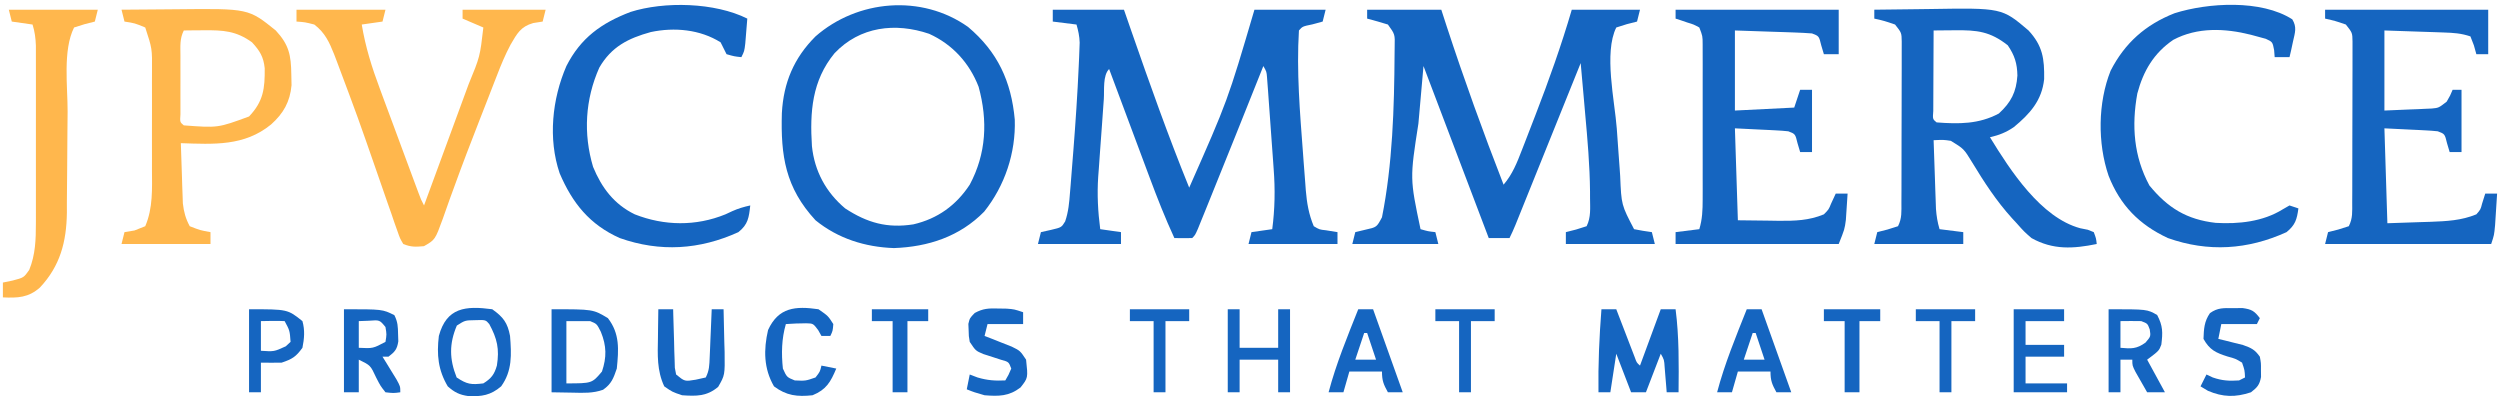 <?xml version="1.0" encoding="UTF-8"?> <svg xmlns="http://www.w3.org/2000/svg" width="511" height="81" viewBox="0 0 511 81" fill="none"><path d="M215.187 1.983C219.988 1.983 224.79 1.983 229.736 1.983C230.242 3.441 230.747 4.898 231.268 6.4C235.003 17.135 238.789 27.824 243.073 38.356C250.934 20.582 250.934 20.582 256.409 1.983C261.21 1.983 266.012 1.983 270.958 1.983C270.758 2.784 270.558 3.584 270.352 4.408C269.664 4.596 268.977 4.783 268.268 4.977C266.237 5.396 266.237 5.396 265.502 6.227C264.99 14.6 265.709 22.999 266.336 31.346C266.393 32.138 266.393 32.138 266.452 32.945C266.564 34.47 266.683 35.995 266.805 37.52C266.855 38.207 266.855 38.207 266.906 38.908C267.125 41.508 267.519 43.824 268.533 46.236C269.691 46.925 269.691 46.925 271.034 47.07C271.809 47.195 272.584 47.32 273.383 47.449C273.383 48.249 273.383 49.049 273.383 49.874C267.382 49.874 261.38 49.874 255.197 49.874C255.497 48.673 255.497 48.673 255.803 47.449C257.904 47.149 257.904 47.149 260.046 46.843C260.589 42.669 260.657 38.721 260.335 34.529C260.296 33.962 260.256 33.395 260.215 32.81C260.131 31.624 260.044 30.439 259.955 29.253C259.818 27.432 259.69 25.611 259.563 23.79C259.48 22.634 259.397 21.477 259.312 20.321C259.274 19.776 259.235 19.231 259.196 18.67C259.157 18.168 259.119 17.665 259.079 17.148C259.047 16.706 259.014 16.264 258.98 15.808C258.887 14.654 258.887 14.654 258.228 13.501C257.95 14.199 257.95 14.199 257.666 14.911C254.198 23.605 250.721 32.296 247.203 40.97C246.776 42.026 246.776 42.026 246.341 43.103C245.948 44.069 245.948 44.069 245.547 45.055C245.317 45.622 245.088 46.188 244.851 46.772C244.285 48.055 244.285 48.055 243.679 48.661C242.467 48.686 241.254 48.687 240.042 48.661C238.174 44.608 236.548 40.49 234.993 36.307C234.754 35.669 234.516 35.031 234.27 34.374C233.515 32.355 232.762 30.335 232.009 28.316C231.495 26.938 230.98 25.561 230.466 24.184C229.21 20.826 227.957 17.467 226.705 14.107C225.378 15.434 225.751 18.413 225.621 20.262C225.58 20.825 225.539 21.389 225.497 21.969C225.411 23.167 225.326 24.365 225.243 25.563C225.116 27.38 224.98 29.196 224.844 31.011C224.761 32.177 224.679 33.342 224.598 34.508C224.557 35.045 224.516 35.582 224.473 36.135C224.232 39.771 224.417 43.23 224.887 46.843C226.987 47.143 226.987 47.143 229.13 47.449C229.13 48.249 229.13 49.049 229.13 49.874C223.529 49.874 217.927 49.874 212.156 49.874C212.356 49.074 212.556 48.273 212.762 47.449C213.438 47.299 214.113 47.149 214.808 46.994C216.969 46.484 216.969 46.484 217.719 45.258C218.395 43.3 218.558 41.362 218.713 39.312C218.769 38.649 218.769 38.649 218.826 37.973C218.944 36.535 219.055 35.096 219.166 33.658C219.244 32.669 219.323 31.681 219.402 30.693C219.85 24.967 220.237 19.24 220.492 13.501C220.519 12.913 220.546 12.325 220.573 11.719C220.593 11.182 220.613 10.645 220.634 10.091C220.651 9.633 220.668 9.176 220.685 8.704C220.642 7.393 220.401 6.271 220.037 5.014C218.437 4.814 216.836 4.614 215.187 4.408C215.187 3.608 215.187 2.808 215.187 1.983Z" fill="#1565C0"></path><path d="M279.445 1.983C284.446 1.983 289.447 1.983 294.6 1.983C294.96 3.092 295.321 4.201 295.692 5.344C299.271 16.269 303.159 27.036 307.331 37.749C309.136 35.637 310.07 33.281 311.055 30.719C311.232 30.268 311.408 29.818 311.589 29.354C312.157 27.898 312.718 26.44 313.279 24.981C313.565 24.243 313.565 24.243 313.856 23.49C316.603 16.392 319.131 9.291 321.273 1.983C325.874 1.983 330.475 1.983 335.216 1.983C335.016 2.784 334.816 3.584 334.61 4.408C333.922 4.583 333.234 4.758 332.526 4.939C331.813 5.164 331.101 5.389 330.366 5.621C327.796 10.761 330.047 20.619 330.471 26.279C330.594 27.944 330.71 29.609 330.826 31.274C330.904 32.35 330.983 33.427 331.063 34.503C331.096 34.992 331.13 35.481 331.164 35.984C331.411 41.882 331.411 41.882 334.004 46.843C335.209 47.084 336.422 47.29 337.641 47.449C337.841 48.249 338.041 49.049 338.247 49.874C332.246 49.874 326.244 49.874 320.061 49.874C320.061 49.074 320.061 48.273 320.061 47.449C320.749 47.274 321.436 47.099 322.145 46.918C322.857 46.693 323.57 46.468 324.304 46.236C325.219 44.407 325.013 42.523 325.005 40.518C325.004 40.062 325.003 39.605 325.002 39.135C324.952 33.788 324.485 28.485 324.001 23.163C323.913 22.158 323.826 21.154 323.738 20.149C323.528 17.731 323.311 15.313 323.092 12.895C322.919 13.325 322.745 13.755 322.567 14.199C320.935 18.249 319.302 22.299 317.67 26.348C316.83 28.43 315.991 30.512 315.152 32.594C314.343 34.603 313.533 36.612 312.723 38.62C312.413 39.387 312.104 40.154 311.795 40.921C311.363 41.994 310.931 43.067 310.498 44.139C310.252 44.75 310.005 45.362 309.751 45.991C309.378 46.894 308.98 47.788 308.543 48.661C307.143 48.661 305.742 48.661 304.3 48.661C302.841 44.816 302.841 44.816 301.382 40.97C301.235 40.582 301.088 40.194 300.936 39.794C299.527 36.078 299.527 36.078 298.117 32.362C297.877 31.728 297.877 31.728 297.631 31.081C296.989 29.387 296.346 27.694 295.704 26C295.55 25.593 295.396 25.187 295.237 24.769C293.712 20.749 293.712 20.749 292.187 16.729C291.95 16.104 291.713 15.48 291.469 14.836C291.302 14.396 291.135 13.955 290.963 13.501C290.699 16.431 290.44 19.362 290.186 22.293C290.099 23.285 290.011 24.277 289.921 25.269C288.173 36.491 288.173 36.491 290.357 46.843C291.91 47.285 291.91 47.285 293.388 47.449C293.588 48.249 293.788 49.049 293.994 49.874C288.193 49.874 282.391 49.874 276.414 49.874C276.614 49.074 276.814 48.273 277.02 47.449C278.033 47.205 278.033 47.205 279.066 46.956C281.396 46.444 281.396 46.444 282.476 44.418C284.639 33.62 284.982 21.982 285.052 11.001C285.061 10.291 285.061 10.291 285.069 9.566C285.136 7.012 285.136 7.012 283.689 5.014C282.284 4.578 280.869 4.171 279.445 3.802C279.445 3.202 279.445 2.602 279.445 1.983Z" fill="#1565C0"></path><path d="M383.106 1.983C385.908 1.938 388.71 1.905 391.513 1.883C392.463 1.874 393.413 1.862 394.363 1.846C409.191 1.604 409.191 1.604 414.629 6.227C417.531 9.364 417.891 12.009 417.823 16.175C417.369 20.538 414.914 23.276 411.622 25.983C410.076 27.052 408.578 27.638 406.748 28.05C410.919 34.861 417.15 44.475 425.2 46.653C425.712 46.755 426.223 46.858 426.751 46.963C427.152 47.123 427.553 47.284 427.966 47.449C428.442 48.711 428.442 48.711 428.572 49.874C423.767 50.859 419.626 51.11 415.235 48.661C413.72 47.335 413.72 47.335 412.204 45.63C411.894 45.295 411.584 44.96 411.265 44.615C408.065 41.087 405.562 37.241 403.1 33.173C401.414 30.415 401.414 30.415 398.751 28.786C397.273 28.566 397.273 28.566 395.23 28.656C395.315 31.233 395.405 33.809 395.496 36.386C395.519 37.117 395.543 37.848 395.568 38.602C395.593 39.305 395.619 40.008 395.645 40.733C395.667 41.381 395.689 42.028 395.712 42.696C395.818 44.165 396.026 45.435 396.443 46.843C398.043 47.043 399.644 47.243 401.292 47.449C401.292 48.249 401.292 49.049 401.292 49.874C395.291 49.874 389.29 49.874 383.106 49.874C383.306 49.073 383.506 48.273 383.713 47.449C384.4 47.274 385.088 47.099 385.796 46.918C386.509 46.693 387.222 46.468 387.956 46.236C388.784 44.581 388.644 43.263 388.65 41.409C388.654 40.651 388.658 39.892 388.662 39.11C388.663 38.279 388.664 37.447 388.664 36.615C388.666 35.765 388.668 34.915 388.67 34.065C388.674 32.282 388.675 30.498 388.675 28.715C388.674 26.43 388.683 24.144 388.693 21.858C388.7 20.102 388.701 18.346 388.701 16.589C388.702 15.747 388.704 14.904 388.709 14.061C388.715 12.883 388.712 11.704 388.709 10.526C388.71 9.855 388.711 9.184 388.712 8.493C388.684 6.701 388.684 6.701 387.35 5.014C385.194 4.276 385.194 4.276 383.106 3.802C383.106 3.202 383.106 2.602 383.106 1.983ZM395.23 6.227C395.215 8.806 395.204 11.384 395.197 13.963C395.194 14.841 395.19 15.719 395.185 16.597C395.177 17.857 395.174 19.116 395.171 20.375C395.168 21.134 395.165 21.893 395.162 22.675C395.031 24.351 395.031 24.351 395.837 25.019C400.406 25.368 404.484 25.388 408.567 23.201C411.056 20.917 412.133 18.826 412.356 15.434C412.31 12.964 411.8 11.332 410.386 9.258C406.78 6.419 404.098 6.134 399.625 6.189C399.203 6.192 398.78 6.194 398.344 6.197C397.306 6.204 396.268 6.215 395.23 6.227Z" fill="#1565C0"></path><path d="M197.873 5.507C203.909 10.59 206.706 16.607 207.42 24.448C207.639 31.243 205.401 37.944 201.171 43.255C196.175 48.355 189.726 50.458 182.717 50.707C176.843 50.505 171.281 48.763 166.691 45.024C160.538 38.369 159.558 31.858 159.814 23.118C160.15 16.905 162.274 11.848 166.691 7.439C175.258 -0.06 188.368 -1.233 197.873 5.507ZM170.574 10.885C165.97 16.494 165.512 22.875 165.959 29.873C166.49 34.988 168.829 39.303 172.753 42.599C177.281 45.562 181.368 46.694 186.696 45.858C191.632 44.714 195.433 41.982 198.214 37.749C201.615 31.392 201.919 24.642 200.032 17.745C198.157 12.884 194.69 9.072 189.916 6.909C183.029 4.57 175.772 5.394 170.574 10.885Z" fill="#1565C0"></path><path d="M342.49 1.983C353.493 1.983 364.496 1.983 375.832 1.983C375.832 4.984 375.832 7.985 375.832 11.076C374.832 11.076 373.831 11.076 372.801 11.076C372.626 10.489 372.451 9.901 372.27 9.296C371.805 7.375 371.805 7.375 370.376 6.833C369.189 6.74 368 6.682 366.81 6.641C365.854 6.607 365.854 6.607 364.88 6.571C364.068 6.545 363.256 6.519 362.419 6.492C358.556 6.361 358.556 6.361 354.615 6.227C354.615 11.628 354.615 17.029 354.615 22.594C360.616 22.294 360.616 22.294 366.739 21.988C367.139 20.788 367.539 19.588 367.951 18.351C368.751 18.351 369.551 18.351 370.376 18.351C370.376 22.552 370.376 26.753 370.376 31.081C369.576 31.081 368.776 31.081 367.951 31.081C367.776 30.494 367.601 29.906 367.421 29.3C366.956 27.379 366.956 27.379 365.526 26.838C364.694 26.747 363.857 26.687 363.021 26.646C362.361 26.611 362.361 26.611 361.687 26.576C361.129 26.55 360.57 26.524 359.995 26.497C358.219 26.409 356.444 26.322 354.615 26.232C354.915 35.534 354.915 35.534 355.221 45.024C358.39 45.062 358.39 45.062 361.624 45.1C362.281 45.111 362.939 45.122 363.617 45.133C366.904 45.152 369.743 45.08 372.801 43.812C373.788 42.821 373.788 42.821 374.278 41.614C374.591 40.939 374.904 40.264 375.226 39.568C376.026 39.568 376.826 39.568 377.65 39.568C377.581 40.718 377.503 41.867 377.423 43.016C377.381 43.656 377.339 44.296 377.295 44.955C377.044 46.843 377.044 46.843 375.832 49.874C364.829 49.874 353.827 49.874 342.49 49.874C342.49 49.074 342.49 48.273 342.49 47.449C344.091 47.249 345.691 47.049 347.34 46.843C347.962 44.79 348.023 42.916 348.025 40.777C348.027 40.043 348.029 39.308 348.031 38.552C348.029 37.761 348.028 36.971 348.027 36.156C348.027 35.335 348.028 34.513 348.029 33.692C348.029 31.973 348.028 30.255 348.025 28.536C348.022 26.333 348.024 24.13 348.028 21.927C348.03 20.232 348.029 18.538 348.027 16.843C348.027 15.636 348.029 14.428 348.031 13.221C348.029 12.489 348.027 11.756 348.025 11.002C348.024 10.356 348.024 9.711 348.023 9.045C348.016 7.374 348.016 7.374 347.34 5.621C346.209 5.004 346.209 5.004 344.877 4.598C344.433 4.445 343.988 4.293 343.53 4.136C343.187 4.026 342.844 3.916 342.49 3.802C342.49 3.202 342.49 2.602 342.49 1.983Z" fill="#1565C0"></path><path d="M475.25 1.983C486.252 1.983 497.255 1.983 508.591 1.983C508.591 4.984 508.591 7.985 508.591 11.076C507.791 11.076 506.99 11.076 506.166 11.076C506.003 10.489 505.841 9.901 505.673 9.296C505.436 8.683 505.198 8.07 504.954 7.439C503.029 6.798 501.533 6.71 499.51 6.641C498.556 6.607 498.556 6.607 497.584 6.571C496.778 6.545 495.971 6.519 495.141 6.492C492.578 6.405 490.014 6.317 487.374 6.227C487.374 11.628 487.374 17.029 487.374 22.594C490.018 22.482 490.018 22.482 492.716 22.367C493.269 22.346 493.822 22.326 494.392 22.305C494.83 22.283 495.269 22.261 495.721 22.239C496.168 22.22 496.616 22.201 497.077 22.181C498.475 22.044 498.475 22.044 500.104 20.776C500.827 19.533 500.827 19.533 501.316 18.351C501.916 18.351 502.517 18.351 503.135 18.351C503.135 22.552 503.135 26.753 503.135 31.081C502.335 31.081 501.535 31.081 500.71 31.081C500.535 30.494 500.36 29.906 500.18 29.3C499.715 27.379 499.715 27.379 498.285 26.838C497.453 26.747 496.617 26.687 495.78 26.646C495.12 26.611 495.12 26.611 494.447 26.576C493.888 26.55 493.329 26.524 492.754 26.497C490.978 26.409 489.203 26.322 487.374 26.232C487.574 32.633 487.774 39.035 487.98 45.63C491.299 45.518 491.299 45.518 494.686 45.403C495.375 45.382 496.065 45.362 496.775 45.34C500.075 45.212 503.093 45.081 506.166 43.812C507.035 42.817 507.035 42.817 507.341 41.614C507.553 40.939 507.766 40.264 507.985 39.568C508.785 39.568 509.585 39.568 510.409 39.568C510.324 40.945 510.235 42.322 510.144 43.698C510.095 44.465 510.046 45.231 509.995 46.021C509.803 48.055 509.803 48.055 509.197 49.874C497.994 49.874 486.792 49.874 475.25 49.874C475.45 49.074 475.65 48.273 475.856 47.449C476.543 47.274 477.231 47.099 477.94 46.918C478.652 46.693 479.365 46.468 480.099 46.236C480.927 44.581 480.787 43.263 480.793 41.409C480.797 40.651 480.801 39.892 480.805 39.111C480.806 38.279 480.807 37.447 480.807 36.615C480.809 35.765 480.811 34.915 480.813 34.065C480.817 32.282 480.818 30.499 480.818 28.715C480.818 26.43 480.826 24.144 480.836 21.858C480.843 20.102 480.844 18.346 480.844 16.59C480.845 15.747 480.847 14.904 480.852 14.061C480.858 12.883 480.856 11.704 480.853 10.526C480.853 9.855 480.854 9.185 480.855 8.493C480.827 6.701 480.827 6.701 479.493 5.014C477.337 4.276 477.337 4.276 475.25 3.802C475.25 3.202 475.25 2.602 475.25 1.983Z" fill="#1565C0"></path><path d="M60.605 1.983C66.606 1.983 72.608 1.983 78.791 1.983C78.591 2.784 78.391 3.584 78.185 4.408C76.784 4.608 75.384 4.808 73.941 5.014C74.696 9.591 76.011 13.787 77.638 18.124C77.877 18.771 78.116 19.419 78.362 20.087C79.12 22.137 79.884 24.184 80.647 26.232C81.163 27.625 81.678 29.018 82.193 30.411C83.131 32.946 84.07 35.48 85.014 38.012C85.203 38.519 85.392 39.026 85.587 39.548C86.049 40.794 86.049 40.794 86.672 41.993C88.204 37.83 89.736 33.666 91.267 29.502C91.788 28.086 92.309 26.67 92.83 25.254C93.58 23.217 94.329 21.179 95.078 19.142C95.311 18.511 95.543 17.88 95.782 17.23C98.108 11.582 98.108 11.582 98.796 5.621C97.395 5.02 95.995 4.42 94.552 3.802C94.552 3.202 94.552 2.602 94.552 1.983C100.154 1.983 105.755 1.983 111.526 1.983C111.326 2.784 111.126 3.584 110.92 4.408C110.282 4.508 109.645 4.608 108.988 4.711C106.392 5.454 105.686 6.874 104.368 9.116C103.275 11.165 102.402 13.262 101.573 15.429C101.392 15.891 101.211 16.354 101.024 16.83C100.64 17.814 100.257 18.798 99.877 19.784C99.281 21.324 98.679 22.861 98.075 24.398C96.242 29.074 94.444 33.76 92.739 38.484C92.471 39.213 92.204 39.942 91.929 40.693C91.442 42.033 90.966 43.377 90.504 44.725C88.94 49.01 88.94 49.01 86.655 50.319C84.934 50.473 84.007 50.518 82.428 49.874C81.755 48.732 81.755 48.732 81.228 47.215C80.924 46.363 80.924 46.363 80.614 45.495C80.403 44.873 80.192 44.251 79.975 43.61C79.748 42.967 79.52 42.324 79.286 41.661C78.556 39.59 77.84 37.515 77.124 35.438C73.148 23.999 73.148 23.999 68.893 12.661C68.704 12.164 68.514 11.667 68.319 11.155C67.32 8.647 66.449 6.701 64.242 5.014C62.336 4.528 62.336 4.528 60.605 4.408C60.605 3.608 60.605 2.808 60.605 1.983Z" fill="#FFB74D"></path><path d="M24.839 1.983C27.663 1.953 30.487 1.931 33.312 1.917C34.27 1.911 35.228 1.902 36.187 1.892C50.788 1.735 50.788 1.735 56.361 6.227C59.073 9.147 59.494 11.28 59.544 15.206C59.56 15.935 59.575 16.664 59.591 17.416C59.276 20.818 57.94 23.174 55.414 25.436C49.928 29.92 43.676 29.488 36.963 29.263C37.03 31.524 37.109 33.784 37.19 36.044C37.209 36.684 37.228 37.324 37.247 37.983C37.27 38.602 37.294 39.221 37.318 39.859C37.347 40.712 37.347 40.712 37.376 41.581C37.587 43.354 37.936 44.662 38.782 46.236C40.925 47.073 40.925 47.073 43.025 47.449C43.025 48.249 43.025 49.049 43.025 49.874C37.023 49.874 31.022 49.874 24.839 49.874C25.039 49.073 25.239 48.273 25.445 47.449C26.12 47.336 26.795 47.224 27.491 47.108C28.216 46.82 28.941 46.533 29.688 46.236C31.298 42.482 31.076 38.572 31.062 34.546C31.063 33.834 31.064 33.122 31.065 32.388C31.066 30.888 31.064 29.387 31.059 27.887C31.052 25.593 31.059 23.3 31.067 21.007C31.066 19.546 31.064 18.085 31.062 16.625C31.064 15.941 31.067 15.257 31.069 14.552C31.108 9.943 31.108 9.943 29.688 5.621C27.552 4.735 27.552 4.735 25.445 4.408C25.245 3.608 25.045 2.808 24.839 1.983ZM37.569 6.227C36.703 7.96 36.884 9.447 36.882 11.382C36.882 12.168 36.881 12.955 36.88 13.765C36.881 14.175 36.883 14.586 36.884 15.008C36.887 16.264 36.884 17.52 36.88 18.776C36.881 19.562 36.882 20.347 36.882 21.157C36.883 21.883 36.884 22.608 36.884 23.356C36.773 24.966 36.773 24.966 37.569 25.625C44.538 26.151 44.538 26.151 50.906 23.807C53.852 20.705 54.151 18.079 54.107 13.944C53.867 11.613 53.091 10.359 51.512 8.652C48.27 6.301 45.606 6.152 41.661 6.189C40.512 6.197 40.512 6.197 39.34 6.205C38.756 6.213 38.171 6.22 37.569 6.227Z" fill="#FFB74D"></path><path d="M152.748 3.802C152.663 4.888 152.574 5.974 152.483 7.06C152.409 7.968 152.409 7.968 152.334 8.893C152.142 10.47 152.142 10.47 151.536 11.683C150.096 11.531 150.096 11.531 148.505 11.076C148.101 10.268 147.696 9.46 147.292 8.652C143.091 6.014 137.849 5.534 133.035 6.549C128.389 7.83 124.97 9.557 122.499 13.821C119.601 20.326 119.205 27.324 121.225 34.112C122.986 38.384 125.528 41.762 129.743 43.809C135.755 46.175 142.246 46.276 148.277 43.812C148.735 43.599 149.193 43.386 149.665 43.167C150.889 42.617 152.046 42.277 153.354 41.993C153.077 44.487 152.909 45.863 150.929 47.449C143.01 51.054 134.916 51.568 126.681 48.661C120.536 45.922 116.992 41.516 114.391 35.41C111.999 28.362 112.858 20.227 115.77 13.501C118.707 7.732 122.915 4.724 128.867 2.445C135.781 0.246 146.103 0.48 152.748 3.802Z" fill="#1565C0"></path><path d="M468.546 3.954C469.522 5.567 469.098 6.661 468.695 8.462C468.566 9.065 468.437 9.667 468.304 10.288C468.196 10.748 468.087 11.209 467.975 11.683C466.975 11.683 465.975 11.683 464.944 11.683C464.907 11.208 464.869 10.732 464.83 10.243C464.507 8.569 464.507 8.569 463.125 7.932C462.525 7.769 461.925 7.607 461.307 7.439C460.691 7.272 460.691 7.272 460.064 7.101C454.786 5.779 449.171 5.516 444.229 8.138C440.247 10.84 438.096 14.498 436.869 19.109C435.673 25.702 436.14 31.974 439.332 37.901C443.096 42.502 446.973 44.878 452.896 45.554C457.567 45.824 462.533 45.312 466.573 42.798C467.267 42.4 467.267 42.4 467.975 41.993C468.575 42.193 469.175 42.393 469.794 42.599C469.486 44.876 469.152 45.989 467.369 47.449C459.46 51.049 451.344 51.582 443.121 48.661C437.246 45.927 433.367 41.965 430.997 35.931C428.725 29.288 428.799 20.99 431.409 14.458C434.321 8.771 438.547 5.04 444.485 2.703C451.297 0.546 462.208 -0.127 468.546 3.954Z" fill="#1565C0"></path><path d="M1.803 1.983C7.804 1.983 13.806 1.983 19.989 1.983C19.789 2.784 19.589 3.584 19.383 4.408C18.695 4.583 18.008 4.758 17.299 4.939C16.586 5.164 15.874 5.389 15.139 5.621C12.806 10.289 13.839 17.692 13.82 22.829C13.806 24.35 13.792 25.872 13.777 27.393C13.755 29.756 13.738 32.118 13.729 34.48C13.72 36.785 13.696 39.089 13.669 41.394C13.67 42.094 13.671 42.794 13.672 43.514C13.584 49.428 12.294 54.368 8.17 58.761C5.835 60.842 3.618 60.926 0.591 60.785C0.591 59.785 0.591 58.785 0.591 57.754C1.253 57.617 1.916 57.479 2.599 57.338C4.86 56.746 4.86 56.746 5.971 55.178C7.25 52.05 7.335 48.953 7.337 45.604C7.338 45.193 7.339 44.783 7.34 44.36C7.343 43.014 7.341 41.667 7.339 40.321C7.34 39.381 7.34 38.44 7.341 37.5C7.342 35.534 7.341 33.568 7.338 31.602C7.334 29.084 7.336 26.566 7.34 24.048C7.342 22.108 7.341 20.169 7.34 18.229C7.339 17.3 7.34 16.372 7.341 15.443C7.343 14.146 7.341 12.849 7.337 11.552C7.337 10.815 7.336 10.077 7.336 9.317C7.272 7.76 7.114 6.492 6.653 5.014C5.252 4.814 3.852 4.614 2.409 4.408C2.209 3.608 2.009 2.808 1.803 1.983Z" fill="#FFB74D"></path><path d="M327.335 63.21C328.336 63.21 329.336 63.21 330.366 63.21C330.492 63.538 330.617 63.865 330.746 64.202C331.313 65.678 331.881 67.153 332.45 68.628C332.647 69.143 332.845 69.659 333.048 70.19C333.238 70.68 333.427 71.17 333.622 71.676C333.797 72.13 333.972 72.584 334.151 73.051C334.529 74.116 334.529 74.116 335.216 74.728C336.616 70.927 338.017 67.126 339.459 63.21C340.46 63.21 341.46 63.21 342.49 63.21C343.221 68.872 343.153 74.487 343.097 80.184C342.296 80.184 341.496 80.184 340.672 80.184C340.635 79.716 340.598 79.249 340.561 78.768C340.484 77.856 340.484 77.856 340.407 76.925C340.357 76.321 340.308 75.716 340.257 75.093C340.157 73.528 340.157 73.528 339.459 72.303C338.459 74.904 337.459 77.504 336.428 80.184C335.428 80.184 334.428 80.184 333.397 80.184C332.397 77.583 331.397 74.983 330.366 72.303C329.966 74.904 329.566 77.504 329.154 80.184C328.354 80.184 327.554 80.184 326.729 80.184C326.643 74.489 326.896 68.884 327.335 63.21Z" fill="#1565C0"></path><path d="M112.739 63.21C121.225 63.21 121.225 63.21 124.256 65.029C126.72 68.218 126.462 71.472 126.075 75.334C125.39 77.322 124.99 78.457 123.271 79.663C121.234 80.4 119.267 80.312 117.134 80.26C115.683 80.235 114.233 80.21 112.739 80.184C112.739 74.582 112.739 68.981 112.739 63.21ZM115.77 65.635C115.77 69.836 115.77 74.037 115.77 78.365C121.005 78.359 121.005 78.359 123.044 75.94C124.022 73.007 123.987 70.704 122.817 67.832C121.992 66.189 121.992 66.189 120.619 65.635C119.019 65.635 117.418 65.635 115.77 65.635Z" fill="#1565C0"></path><path d="M70.304 63.21C78.185 63.21 78.185 63.21 80.61 64.422C81.315 65.833 81.337 66.755 81.368 68.325C81.383 68.799 81.399 69.274 81.415 69.762C81.17 71.399 80.703 71.924 79.397 72.909C78.997 72.909 78.597 72.909 78.185 72.909C78.447 73.333 78.71 73.757 78.981 74.193C79.318 74.745 79.656 75.296 80.004 75.865C80.341 76.413 80.679 76.962 81.026 77.527C81.822 78.971 81.822 78.971 81.822 80.184C80.425 80.371 80.425 80.371 78.791 80.184C77.763 78.879 77.763 78.879 76.897 77.191C75.727 74.676 75.727 74.676 73.335 73.516C73.335 75.716 73.335 77.917 73.335 80.184C72.335 80.184 71.335 80.184 70.304 80.184C70.304 74.582 70.304 68.981 70.304 63.21ZM73.335 65.635C73.335 67.435 73.335 69.236 73.335 71.091C76.239 71.233 76.239 71.233 78.791 69.878C79.044 68.363 79.044 68.363 78.791 66.847C77.605 65.386 77.605 65.386 75.381 65.559C74.368 65.597 74.368 65.597 73.335 65.635Z" fill="#1565C0"></path><path d="M100.614 63.21C102.877 64.807 103.756 66.002 104.252 68.666C104.547 72.424 104.731 75.802 102.433 78.972C100.309 80.792 98.431 81.086 95.72 80.958C93.894 80.695 92.904 80.196 91.521 78.972C89.543 75.629 89.241 72.504 89.703 68.666C91.279 62.831 95.171 62.483 100.614 63.21ZM93.378 66.544C91.796 70.267 91.846 73.417 93.34 77.153C95.456 78.564 96.306 78.67 98.796 78.365C100.409 77.363 101.05 76.545 101.566 74.714C102.108 71.337 101.627 69.23 100.008 66.241C99.267 65.369 99.267 65.369 97.053 65.445C95.05 65.477 95.05 65.477 93.378 66.544Z" fill="#1565C0"></path><path d="M430.997 63.21C438.877 63.21 438.877 63.21 440.923 64.385C442.116 66.633 442.078 67.958 441.778 70.433C441.302 71.697 441.302 71.697 438.877 73.516C440.078 75.716 441.278 77.917 442.514 80.184C441.314 80.184 440.114 80.184 438.877 80.184C438.369 79.302 437.865 78.417 437.362 77.532C437.08 77.039 436.799 76.547 436.509 76.04C435.846 74.728 435.846 74.728 435.846 73.516C435.046 73.516 434.246 73.516 433.421 73.516C433.421 75.716 433.421 77.917 433.421 80.184C432.621 80.184 431.821 80.184 430.997 80.184C430.997 74.582 430.997 68.981 430.997 63.21ZM433.421 65.635C433.421 67.435 433.421 69.236 433.421 71.091C435.629 71.291 436.704 71.346 438.536 70.03C439.626 68.76 439.626 68.76 439.408 67.34C438.961 66.129 438.961 66.129 437.665 65.635C436.251 65.611 434.836 65.609 433.421 65.635Z" fill="#1565C0"></path><path d="M357.039 63.21C358.04 63.21 359.04 63.21 360.071 63.21C362.071 68.811 364.071 74.413 366.133 80.184C365.132 80.184 364.132 80.184 363.102 80.184C362.216 78.579 361.889 77.823 361.889 75.94C359.689 75.94 357.488 75.94 355.221 75.94C354.821 77.341 354.421 78.741 354.008 80.184C353.008 80.184 352.008 80.184 350.977 80.184C352.515 74.354 354.816 68.803 357.039 63.21ZM358.252 68.06C357.652 69.86 357.052 71.661 356.433 73.516C357.834 73.516 359.234 73.516 360.677 73.516C360.077 71.715 359.476 69.915 358.858 68.06C358.658 68.06 358.458 68.06 358.252 68.06Z" fill="#1565C0"></path><path d="M277.627 63.21C278.627 63.21 279.627 63.21 280.658 63.21C282.658 68.811 284.658 74.413 286.72 80.184C285.719 80.184 284.719 80.184 283.689 80.184C282.803 78.579 282.476 77.823 282.476 75.94C280.276 75.94 278.075 75.94 275.808 75.94C275.408 77.341 275.008 78.741 274.595 80.184C273.595 80.184 272.595 80.184 271.564 80.184C273.103 74.354 275.403 68.803 277.627 63.21ZM278.839 68.06C278.239 69.86 277.639 71.661 277.02 73.516C278.421 73.516 279.821 73.516 281.264 73.516C280.664 71.715 280.063 69.915 279.445 68.06C279.245 68.06 279.045 68.06 278.839 68.06Z" fill="#1565C0"></path><path d="M134.562 63.21C135.562 63.21 136.562 63.21 137.593 63.21C137.602 63.608 137.611 64.005 137.62 64.415C137.665 66.211 137.723 68.007 137.782 69.803C137.796 70.428 137.81 71.054 137.824 71.699C137.845 72.297 137.867 72.895 137.889 73.511C137.905 74.063 137.921 74.616 137.937 75.185C138.024 75.634 138.11 76.084 138.199 76.547C139.96 77.988 139.96 77.988 142.215 77.608C142.89 77.457 143.566 77.307 144.261 77.153C144.99 75.695 144.991 74.665 145.059 73.037C145.085 72.467 145.11 71.896 145.136 71.309C145.16 70.712 145.184 70.115 145.208 69.499C145.235 68.898 145.261 68.296 145.288 67.676C145.352 66.188 145.414 64.699 145.474 63.21C146.274 63.21 147.074 63.21 147.898 63.21C147.969 65.471 148.012 67.731 148.05 69.992C148.08 70.951 148.08 70.951 148.112 71.93C148.171 76.678 148.171 76.678 146.79 79.078C144.465 81.031 142.354 80.99 139.412 80.79C137.403 80.108 137.403 80.108 135.774 78.971C134.253 75.734 134.421 72.54 134.486 69.045C134.492 68.483 134.497 67.921 134.503 67.342C134.517 65.965 134.537 64.588 134.562 63.21Z" fill="#1565C0"></path><path d="M250.953 63.21C251.754 63.21 252.554 63.21 253.378 63.21C253.378 65.811 253.378 68.411 253.378 71.091C255.979 71.091 258.58 71.091 261.259 71.091C261.259 68.49 261.259 65.889 261.259 63.21C262.059 63.21 262.859 63.21 263.684 63.21C263.684 68.811 263.684 74.413 263.684 80.184C262.884 80.184 262.083 80.184 261.259 80.184C261.259 77.983 261.259 75.783 261.259 73.516C258.658 73.516 256.058 73.516 253.378 73.516C253.378 75.716 253.378 77.917 253.378 80.184C252.578 80.184 251.778 80.184 250.953 80.184C250.953 74.582 250.953 68.981 250.953 63.21Z" fill="#1565C0"></path><path d="M204.01 63.059C204.874 63.073 204.874 63.073 205.756 63.087C207.307 63.21 207.307 63.21 209.125 63.816C209.125 64.617 209.125 65.417 209.125 66.241C206.725 66.241 204.324 66.241 201.851 66.241C201.651 67.041 201.451 67.842 201.245 68.666C201.756 68.864 202.267 69.061 202.793 69.265C203.458 69.53 204.122 69.795 204.806 70.068C205.467 70.328 206.128 70.588 206.809 70.856C208.519 71.697 208.519 71.697 209.732 73.516C210.138 77.244 210.138 77.244 208.595 79.199C206.223 81.013 204.152 81.022 201.245 80.79C199.123 80.184 199.123 80.184 197.607 79.578C197.807 78.578 198.008 77.577 198.214 76.547C198.739 76.747 199.264 76.947 199.805 77.153C201.825 77.751 203.398 77.859 205.488 77.759C206.16 76.618 206.16 76.618 206.701 75.334C206.186 73.969 206.186 73.969 204.619 73.537C203.407 73.144 202.195 72.753 200.982 72.362C199.426 71.697 199.426 71.697 198.214 69.878C198.01 68.704 198.01 68.704 197.986 67.454C197.961 66.835 197.961 66.835 197.934 66.203C198.214 65.029 198.214 65.029 199.229 63.977C200.95 63.041 202.062 63.006 204.01 63.059Z" fill="#1565C0"></path><path d="M167.297 63.21C169.267 64.574 169.267 64.574 170.328 66.241C170.214 67.643 170.214 67.643 169.722 68.666C169.122 68.666 168.522 68.666 167.903 68.666C167.678 68.266 167.453 67.866 167.221 67.454C166.207 66.112 166.207 66.112 164.756 66.08C163.374 66.089 162.007 66.137 160.629 66.241C159.76 69.237 159.695 72.242 160.023 75.334C160.822 77.096 160.822 77.096 162.447 77.759C164.649 77.863 164.649 77.863 166.691 77.153C167.608 75.979 167.608 75.979 167.903 74.728C168.904 74.928 169.904 75.128 170.934 75.334C169.77 78.092 168.904 79.637 166.085 80.79C162.96 81.131 160.745 80.877 158.204 78.971C156.09 75.328 156.063 71.476 156.992 67.454C159.126 62.797 162.603 62.533 167.297 63.21Z" fill="#1565C0"></path><path d="M456.457 62.983C457.095 62.978 457.733 62.974 458.389 62.969C460.253 63.233 460.794 63.56 461.913 65.029C461.713 65.429 461.513 65.829 461.307 66.241C458.906 66.241 456.506 66.241 454.032 66.241C453.832 67.241 453.632 68.242 453.426 69.272C453.886 69.382 454.347 69.493 454.821 69.606C455.423 69.758 456.026 69.911 456.647 70.068C457.244 70.216 457.842 70.363 458.458 70.515C460.136 71.105 460.903 71.461 461.913 72.909C462.155 74.217 462.155 74.217 462.14 75.637C462.145 76.106 462.15 76.575 462.155 77.058C461.856 78.675 461.384 79.191 460.094 80.184C456.909 81.246 454.342 81.183 451.304 79.881C450.804 79.581 450.304 79.281 449.789 78.972C450.189 78.171 450.589 77.371 451.001 76.547C451.426 76.747 451.852 76.947 452.29 77.153C454.209 77.82 455.651 77.894 457.67 77.759C458.07 77.559 458.47 77.359 458.882 77.153C458.811 75.668 458.811 75.668 458.276 74.122C456.947 73.316 456.947 73.316 455.321 72.872C452.916 72.111 451.648 71.52 450.395 69.272C450.466 67.241 450.534 65.699 451.716 64.003C453.302 62.863 454.524 62.969 456.457 62.983Z" fill="#1565C0"></path><path d="M411.598 63.21C414.999 63.21 418.4 63.21 421.903 63.21C421.903 64.01 421.903 64.811 421.903 65.635C419.303 65.635 416.702 65.635 414.023 65.635C414.023 67.235 414.023 68.836 414.023 70.485C416.623 70.485 419.224 70.485 421.903 70.485C421.903 71.285 421.903 72.085 421.903 72.909C419.303 72.909 416.702 72.909 414.023 72.909C414.023 74.71 414.023 76.51 414.023 78.365C416.823 78.365 419.624 78.365 422.51 78.365C422.51 78.965 422.51 79.566 422.51 80.184C418.909 80.184 415.308 80.184 411.598 80.184C411.598 74.582 411.598 68.981 411.598 63.21Z" fill="#1565C0"></path><path d="M50.906 63.21C58.786 63.21 58.786 63.21 61.817 65.635C62.344 67.495 62.199 69.204 61.817 71.091C60.485 72.929 59.726 73.404 57.574 74.122C56.16 74.146 54.745 74.148 53.33 74.122C53.33 76.122 53.33 78.123 53.33 80.184C52.53 80.184 51.73 80.184 50.906 80.184C50.906 74.582 50.906 68.981 50.906 63.21ZM53.33 65.635C53.33 67.635 53.33 69.636 53.33 71.697C56.014 71.882 56.014 71.882 58.407 70.788C58.733 70.488 59.057 70.188 59.392 69.878C59.225 67.564 59.225 67.564 58.18 65.635C56.561 65.549 54.952 65.609 53.33 65.635Z" fill="#1565C0"></path><path d="M372.801 63.21C376.602 63.21 380.403 63.21 384.319 63.21C384.319 64.01 384.319 64.811 384.319 65.635C382.918 65.635 381.518 65.635 380.075 65.635C380.075 70.436 380.075 75.237 380.075 80.184C379.075 80.184 378.075 80.184 377.044 80.184C377.044 75.383 377.044 70.582 377.044 65.635C375.644 65.635 374.244 65.635 372.801 65.635C372.801 64.835 372.801 64.034 372.801 63.21Z" fill="#1565C0"></path><path d="M178.209 63.21C182.01 63.21 185.811 63.21 189.727 63.21C189.727 64.01 189.727 64.811 189.727 65.635C188.326 65.635 186.926 65.635 185.483 65.635C185.483 70.436 185.483 75.237 185.483 80.184C184.483 80.184 183.483 80.184 182.452 80.184C182.452 75.383 182.452 70.582 182.452 65.635C181.052 65.635 179.652 65.635 178.209 65.635C178.209 64.835 178.209 64.034 178.209 63.21Z" fill="#1565C0"></path><path d="M391.593 63.21C395.594 63.21 399.595 63.21 403.717 63.21C403.717 64.01 403.717 64.811 403.717 65.635C402.117 65.635 400.516 65.635 398.868 65.635C398.868 70.436 398.868 75.237 398.868 80.184C398.067 80.184 397.267 80.184 396.443 80.184C396.443 75.383 396.443 70.582 396.443 65.635C394.842 65.635 393.242 65.635 391.593 65.635C391.593 64.835 391.593 64.034 391.593 63.21Z" fill="#1565C0"></path><path d="M293.388 63.21C297.389 63.21 301.39 63.21 305.512 63.21C305.512 64.01 305.512 64.811 305.512 65.635C303.912 65.635 302.311 65.635 300.662 65.635C300.662 70.436 300.662 75.237 300.662 80.184C299.862 80.184 299.062 80.184 298.237 80.184C298.237 75.383 298.237 70.582 298.237 65.635C296.637 65.635 295.037 65.635 293.388 65.635C293.388 64.835 293.388 64.034 293.388 63.21Z" fill="#1565C0"></path><path d="M230.949 63.21C234.95 63.21 238.951 63.21 243.073 63.21C243.073 64.01 243.073 64.811 243.073 65.635C241.472 65.635 239.872 65.635 238.223 65.635C238.223 70.436 238.223 75.237 238.223 80.184C237.423 80.184 236.623 80.184 235.798 80.184C235.798 75.383 235.798 70.582 235.798 65.635C234.198 65.635 232.598 65.635 230.949 65.635C230.949 64.835 230.949 64.034 230.949 63.21Z" fill="#1565C0"></path></svg> 